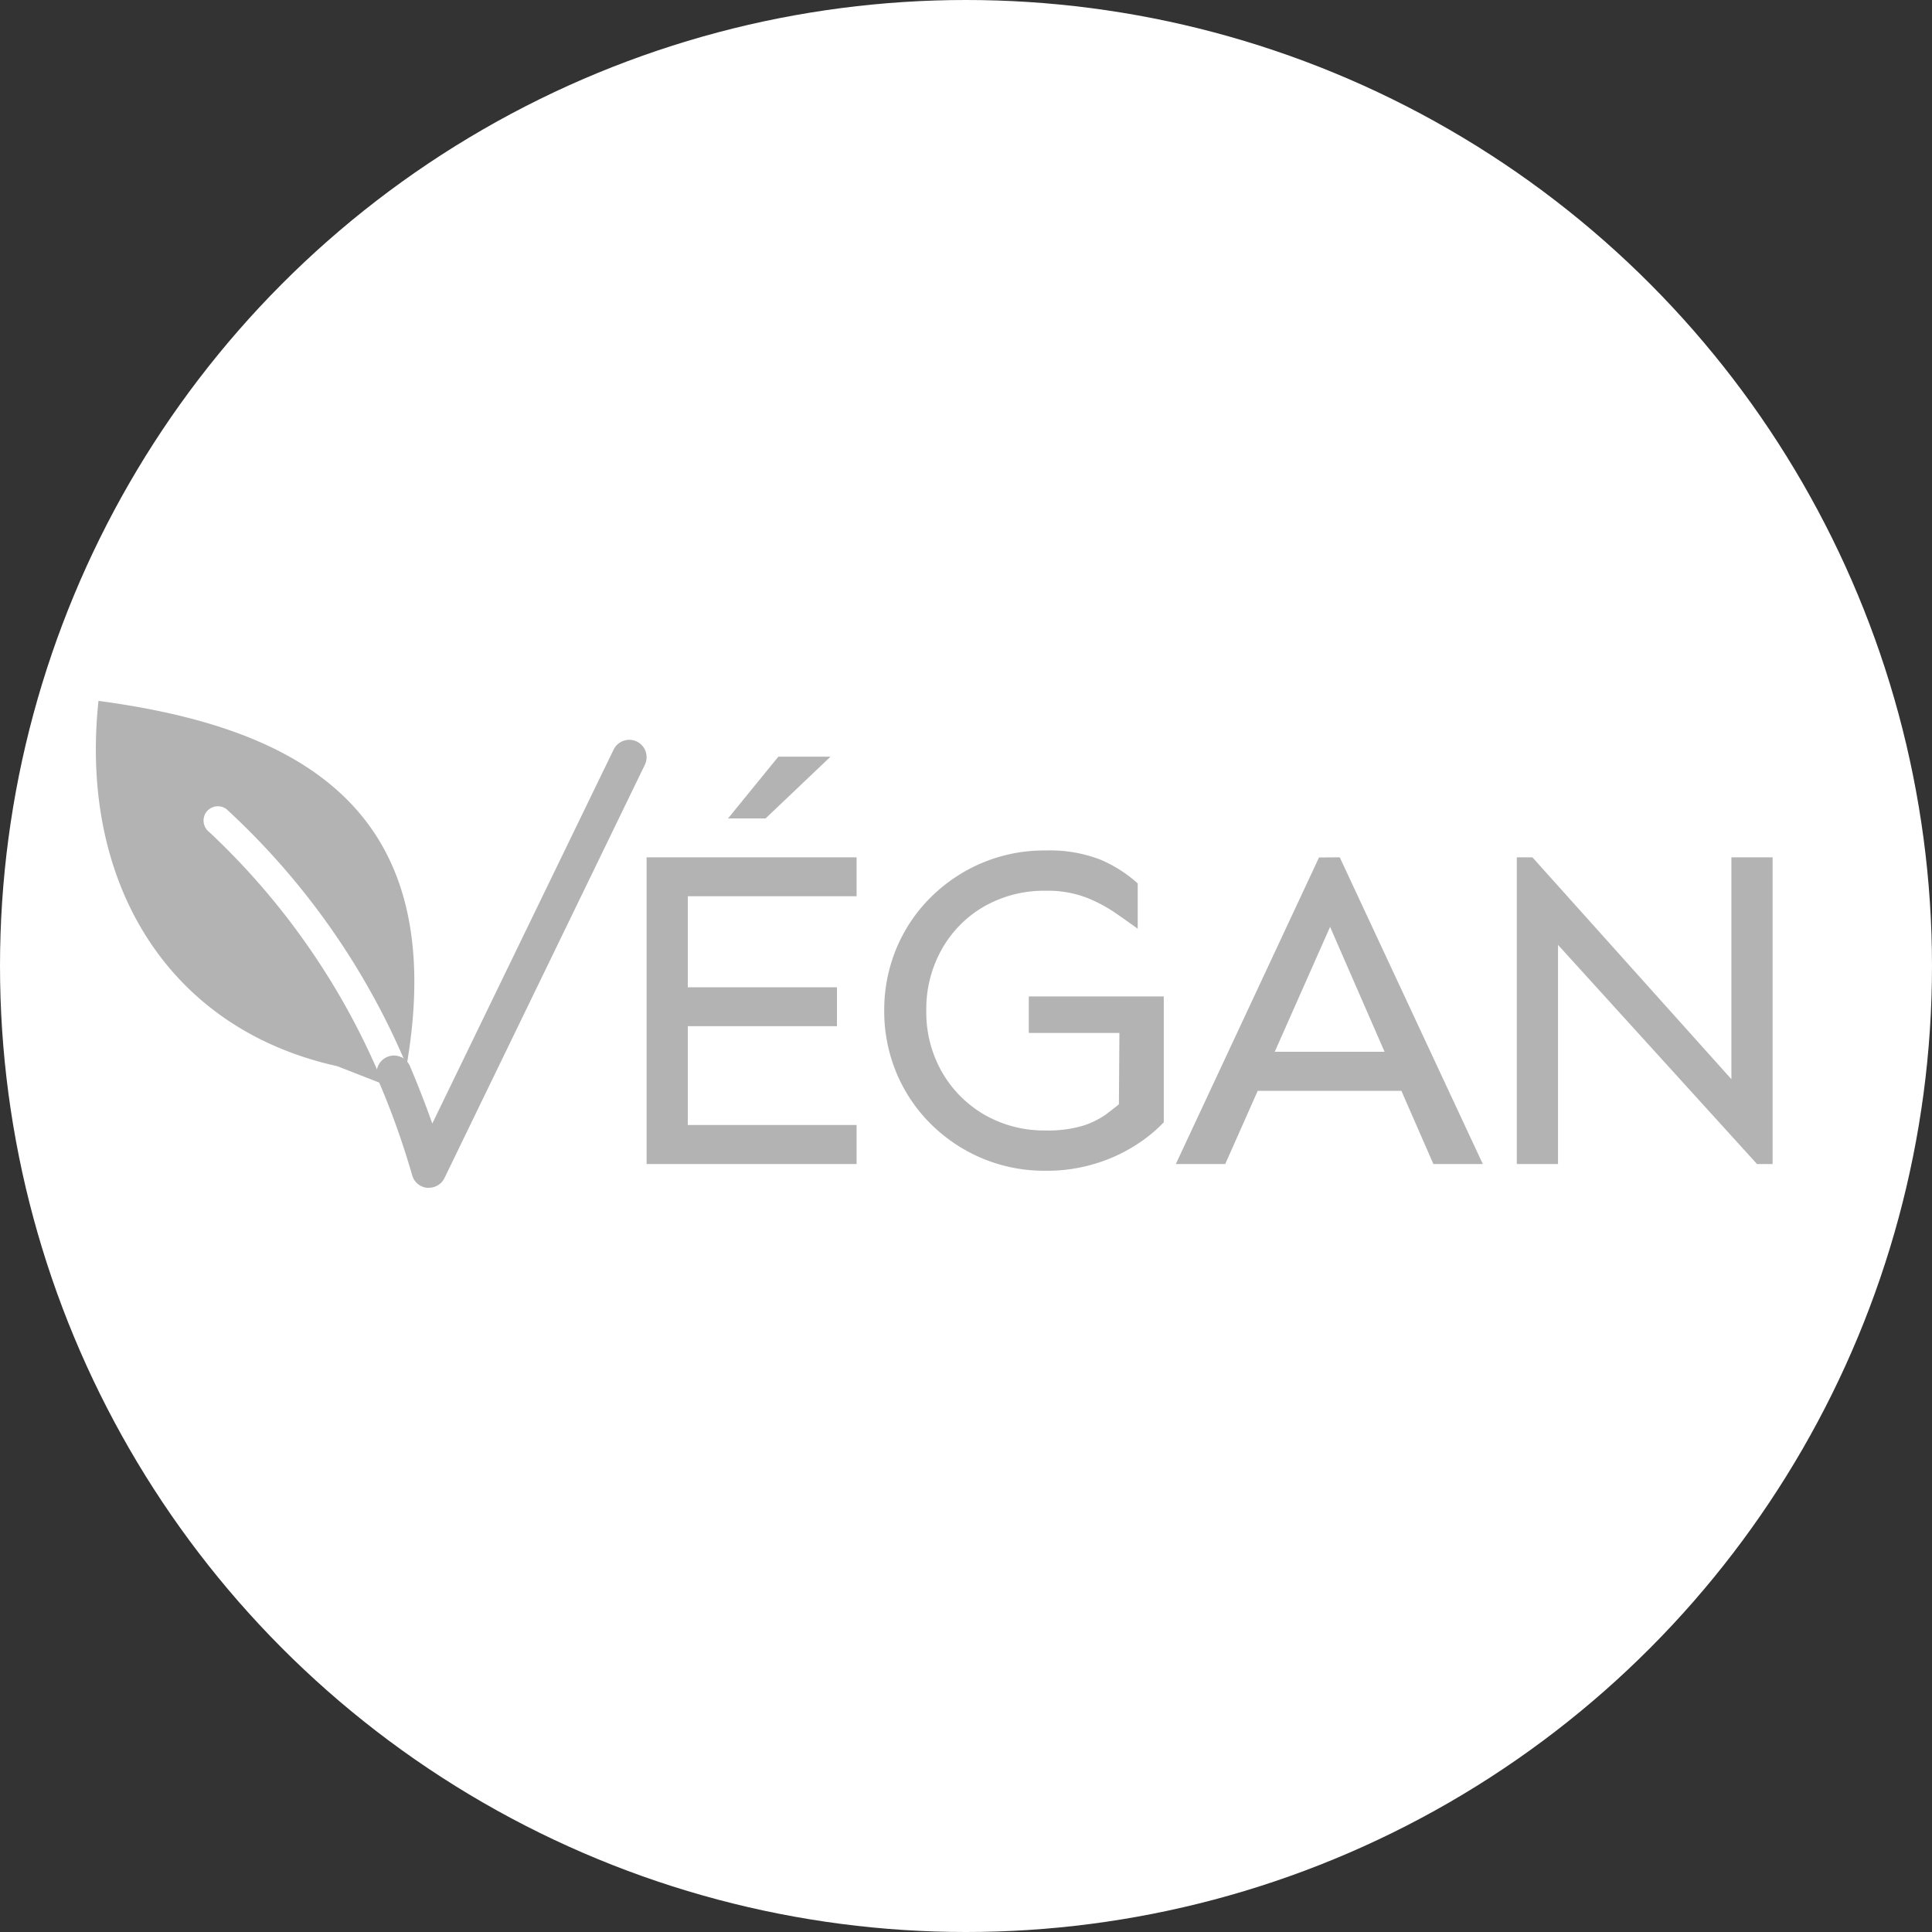 <svg xmlns="http://www.w3.org/2000/svg" width="40" height="40" viewBox="0 0 40 40"><rect x="0" y="0" width="40" height="40" fill="#333333" stroke="none"/><defs><style>.a{fill:#fff;}.b{fill:#b3b3b3;}</style></defs><g transform="translate(-483 -482.07)"><circle class="a" cx="20" cy="20" r="20" transform="translate(483 482.07)"/><g transform="translate(843 482.07)"><path class="b" d="M-351.121,24.591a.358.358,0,0,0,.323-.2l4.149-8.557a.36.36,0,0,0-.166-.481.361.361,0,0,0-.481.167l-3.754,7.742c-.148-.421-.318-.848-.462-1.188a.359.359,0,0,0-.472-.191.36.36,0,0,0-.19.472,16.4,16.4,0,0,1,.705,1.969.358.358,0,0,0,.312.268Z"/><path class="b" d="M-357.961,14.511c4.115.55,7.3,2.206,6.38,7.549a15.224,15.224,0,0,0-3.732-5.31.3.3,0,0,0-.415.062.3.3,0,0,0,.062.416,14.938,14.938,0,0,1,3.6,5.218l-.955-.373C-356.524,21.3-358.363,18.276-357.961,14.511Z"/><path class="b" d="M-342.672,20.441v.805h-3.088v2.046h3.495V24.1h-4.348V17.75h4.348v.806h-3.495v1.885Zm-.133-4.775-1.345,1.279h-.777l1.042-1.279Z"/><path class="b" d="M-338.7,20.63h2.795v2.605a3.032,3.032,0,0,1-.588.478,3.353,3.353,0,0,1-.828.378,3.391,3.391,0,0,1-1.028.148,3.317,3.317,0,0,1-1.326-.261,3.353,3.353,0,0,1-1.061-.715,3.248,3.248,0,0,1-.706-1.055,3.314,3.314,0,0,1-.251-1.284,3.315,3.315,0,0,1,.251-1.285,3.248,3.248,0,0,1,.706-1.055,3.37,3.37,0,0,1,1.061-.715,3.317,3.317,0,0,1,1.326-.261,2.9,2.9,0,0,1,1.132.19,2.773,2.773,0,0,1,.772.492v.938q-.208-.151-.469-.331a3.024,3.024,0,0,0-.606-.318,2.259,2.259,0,0,0-.829-.137,2.5,2.5,0,0,0-1.27.322,2.347,2.347,0,0,0-.88.886,2.516,2.516,0,0,0-.323,1.274,2.492,2.492,0,0,0,.323,1.269,2.4,2.4,0,0,0,.88.886,2.478,2.478,0,0,0,1.27.326,2.531,2.531,0,0,0,.777-.1,1.772,1.772,0,0,0,.464-.228c.113-.086.205-.157.274-.214l.01-1.477H-338.7Z"/><path class="b" d="M-332.262,17.75-329.3,24.1h-1.023l-.663-1.516h-2.974l-.673,1.516h-1.023l2.965-6.347Zm-.2,1.44-1.146,2.586h2.274Z"/><path class="b" d="M-323.3,17.75V24.1h-.323l-4.12-4.537V24.1h-.853V17.75h.323l4.12,4.594V17.75Z"/></g></g></svg>